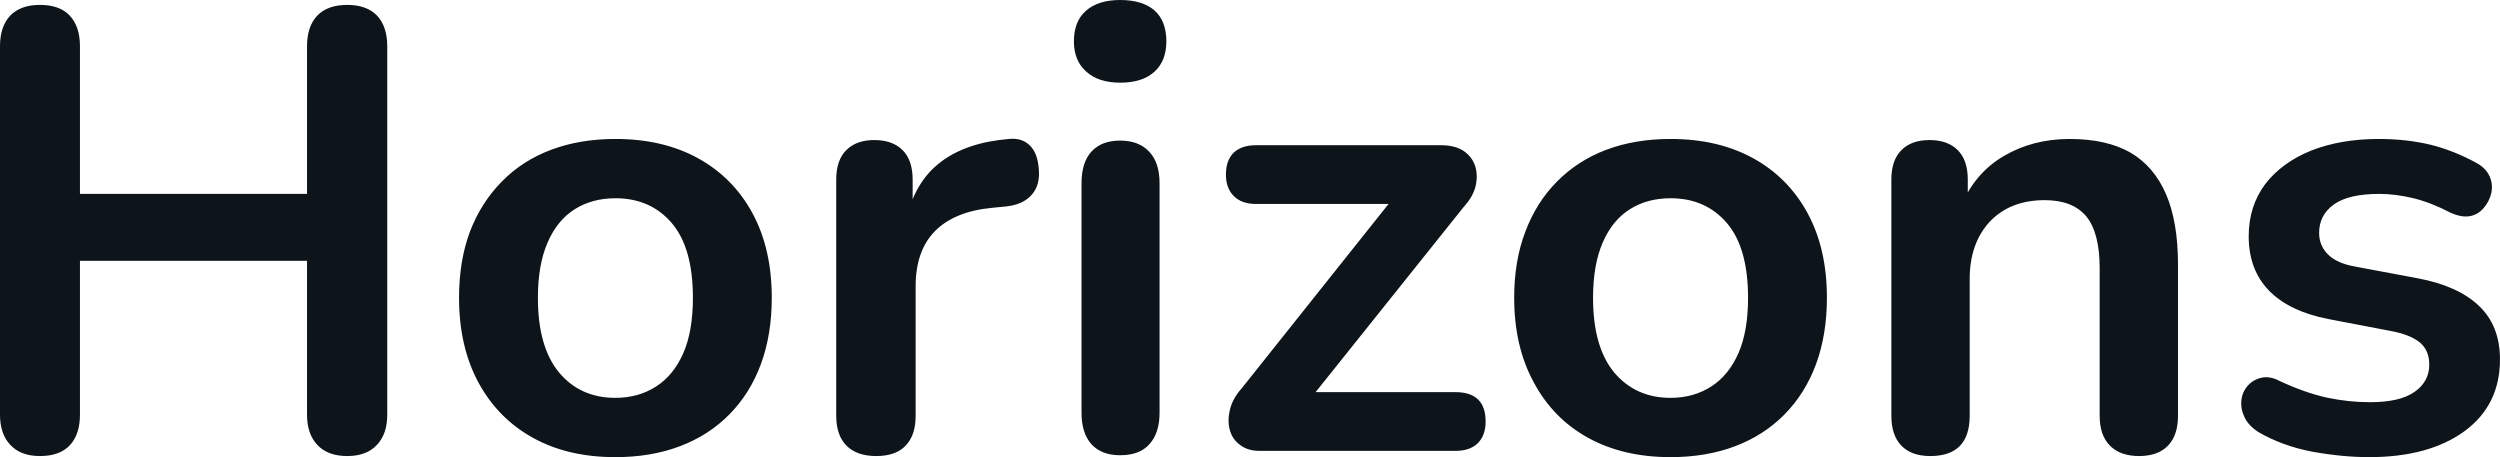 <svg fill="#0d141a" viewBox="0 0 91.931 16.813" height="100%" width="100%" xmlns="http://www.w3.org/2000/svg"><path preserveAspectRatio="none" d="M1.47 16.77L1.47 16.77Q0.76 16.77 0.38 16.36Q0 15.96 0 15.25L0 15.25L0 1.70Q0 0.97 0.38 0.57Q0.76 0.18 1.47 0.18L1.47 0.18Q2.19 0.18 2.56 0.57Q2.94 0.97 2.94 1.70L2.94 1.70L2.94 7.13L11.29 7.13L11.29 1.70Q11.29 0.97 11.67 0.57Q12.05 0.18 12.77 0.18L12.77 0.18Q13.48 0.18 13.86 0.57Q14.24 0.97 14.24 1.70L14.24 1.70L14.24 15.25Q14.24 15.96 13.86 16.36Q13.48 16.77 12.77 16.77L12.77 16.77Q12.05 16.77 11.67 16.36Q11.29 15.96 11.29 15.25L11.29 15.25L11.29 9.59L2.94 9.59L2.94 15.25Q2.94 15.96 2.58 16.36Q2.21 16.77 1.47 16.77ZM22.63 16.81L22.63 16.81Q20.88 16.81 19.60 16.10Q18.31 15.39 17.59 14.06Q16.88 12.74 16.88 10.95L16.88 10.95Q16.88 9.59 17.28 8.52Q17.69 7.45 18.45 6.68Q19.20 5.91 20.26 5.51Q21.32 5.11 22.63 5.11L22.63 5.11Q24.38 5.11 25.67 5.82Q26.96 6.53 27.67 7.84Q28.38 9.15 28.38 10.95L28.38 10.95Q28.38 12.30 27.98 13.39Q27.58 14.47 26.82 15.24Q26.06 16.01 25.00 16.41Q23.94 16.81 22.63 16.81ZM22.63 14.63L22.63 14.63Q23.48 14.63 24.13 14.21Q24.77 13.80 25.13 12.98Q25.48 12.17 25.48 10.95L25.48 10.95Q25.48 9.11 24.70 8.20Q23.92 7.29 22.63 7.29L22.63 7.29Q21.78 7.29 21.14 7.69Q20.49 8.10 20.14 8.91Q19.78 9.73 19.78 10.95L19.78 10.95Q19.78 12.76 20.56 13.70Q21.34 14.63 22.63 14.63ZM32.22 16.77L32.22 16.77Q31.51 16.77 31.13 16.39Q30.75 16.01 30.75 15.29L30.75 15.29L30.75 6.60Q30.75 5.89 31.12 5.52Q31.49 5.15 32.15 5.15L32.15 5.15Q32.82 5.15 33.19 5.52Q33.56 5.89 33.56 6.60L33.56 6.60L33.56 8.05L33.33 8.05Q33.65 6.67 34.59 5.96Q35.53 5.24 37.10 5.11L37.10 5.11Q37.58 5.06 37.87 5.35Q38.16 5.63 38.20 6.23L38.20 6.23Q38.25 6.81 37.94 7.16Q37.63 7.52 37.01 7.59L37.01 7.59L36.50 7.64Q35.10 7.77 34.38 8.50Q33.67 9.22 33.67 10.53L33.67 10.53L33.67 15.29Q33.67 16.01 33.30 16.39Q32.94 16.77 32.22 16.77ZM41.19 16.74L41.19 16.74Q40.50 16.74 40.13 16.33Q39.77 15.92 39.77 15.18L39.77 15.18L39.77 6.74Q39.77 5.98 40.13 5.58Q40.50 5.17 41.19 5.17L41.19 5.17Q41.88 5.17 42.26 5.58Q42.64 5.98 42.64 6.74L42.64 6.74L42.64 15.18Q42.64 15.92 42.27 16.33Q41.91 16.74 41.19 16.74ZM41.19 3.04L41.19 3.04Q40.39 3.04 39.94 2.63Q39.49 2.23 39.49 1.52L39.49 1.52Q39.49 0.78 39.94 0.39Q40.39 0 41.19 0L41.19 0Q42.02 0 42.46 0.39Q42.89 0.78 42.89 1.52L42.89 1.52Q42.89 2.23 42.46 2.63Q42.02 3.04 41.19 3.04ZM53.52 16.58L46.32 16.58Q45.88 16.58 45.60 16.36Q45.31 16.15 45.22 15.80Q45.13 15.46 45.23 15.05Q45.33 14.65 45.66 14.28L45.66 14.28L51.61 6.81L51.61 7.50L46.18 7.50Q45.66 7.50 45.37 7.21Q45.08 6.92 45.08 6.42L45.08 6.42Q45.08 5.89 45.37 5.61Q45.66 5.34 46.18 5.34L46.18 5.34L52.99 5.34Q53.50 5.34 53.82 5.55Q54.14 5.77 54.25 6.12Q54.35 6.46 54.26 6.85Q54.16 7.24 53.84 7.59L53.84 7.59L47.77 15.18L47.77 14.42L53.52 14.42Q54.63 14.42 54.63 15.50L54.63 15.50Q54.63 16.01 54.34 16.30Q54.05 16.58 53.52 16.58L53.52 16.58ZM61.43 16.81L61.43 16.81Q59.69 16.81 58.40 16.10Q57.11 15.39 56.40 14.06Q55.68 12.74 55.68 10.95L55.68 10.95Q55.68 9.59 56.09 8.52Q56.49 7.45 57.25 6.68Q58.01 5.91 59.06 5.51Q60.12 5.11 61.43 5.11L61.43 5.11Q63.18 5.11 64.47 5.82Q65.76 6.53 66.47 7.84Q67.18 9.15 67.18 10.95L67.18 10.95Q67.18 12.30 66.78 13.39Q66.38 14.47 65.62 15.24Q64.86 16.01 63.80 16.41Q62.74 16.81 61.43 16.81ZM61.43 14.63L61.43 14.63Q62.28 14.63 62.93 14.21Q63.57 13.80 63.93 12.98Q64.28 12.17 64.28 10.95L64.28 10.95Q64.28 9.11 63.50 8.20Q62.72 7.29 61.43 7.29L61.43 7.29Q60.58 7.29 59.94 7.69Q59.29 8.10 58.94 8.91Q58.58 9.73 58.58 10.95L58.58 10.95Q58.58 12.76 59.36 13.70Q60.15 14.63 61.43 14.63ZM70.98 16.77L70.98 16.77Q70.29 16.77 69.92 16.39Q69.55 16.01 69.55 15.29L69.55 15.29L69.55 6.60Q69.55 5.89 69.92 5.52Q70.29 5.15 70.95 5.15L70.95 5.15Q71.62 5.15 71.99 5.52Q72.36 5.89 72.36 6.60L72.36 6.60L72.36 8.16L72.11 7.59Q72.61 6.37 73.68 5.74Q74.75 5.11 76.11 5.11L76.11 5.11Q77.46 5.11 78.34 5.61Q79.21 6.12 79.65 7.14Q80.09 8.16 80.09 9.73L80.09 9.73L80.09 15.29Q80.09 16.01 79.72 16.39Q79.35 16.77 78.66 16.77L78.66 16.77Q77.97 16.77 77.59 16.39Q77.21 16.01 77.21 15.29L77.21 15.29L77.21 9.87Q77.21 8.56 76.72 7.96Q76.22 7.36 75.19 7.36L75.19 7.36Q73.92 7.36 73.17 8.15Q72.43 8.95 72.43 10.26L72.43 10.26L72.43 15.29Q72.43 16.77 70.98 16.77ZM87.12 16.81L87.12 16.81Q86.14 16.81 85.03 16.61Q83.93 16.40 83.05 15.89L83.05 15.89Q82.69 15.66 82.54 15.35Q82.39 15.04 82.42 14.73Q82.45 14.42 82.65 14.19Q82.85 13.96 83.16 13.89Q83.47 13.82 83.83 14.01L83.83 14.01Q84.75 14.44 85.56 14.62Q86.36 14.79 87.15 14.79L87.15 14.79Q88.25 14.79 88.79 14.41Q89.33 14.03 89.33 13.41L89.33 13.41Q89.33 12.88 88.98 12.59Q88.62 12.30 87.91 12.17L87.91 12.17L85.61 11.73Q84.18 11.45 83.43 10.68Q82.69 9.91 82.69 8.69L82.69 8.69Q82.69 7.59 83.29 6.78Q83.90 5.98 84.98 5.54Q86.07 5.11 87.47 5.11L87.47 5.11Q88.48 5.11 89.37 5.32Q90.25 5.54 91.08 6.00L91.08 6.00Q91.42 6.19 91.55 6.49Q91.68 6.78 91.61 7.10Q91.54 7.41 91.33 7.65Q91.13 7.89 90.82 7.95Q90.50 8.00 90.11 7.82L90.11 7.82Q89.40 7.45 88.75 7.29Q88.09 7.13 87.49 7.13L87.49 7.13Q86.36 7.13 85.82 7.52Q85.28 7.91 85.28 8.56L85.28 8.56Q85.28 9.04 85.61 9.36Q85.93 9.68 86.59 9.80L86.59 9.80L88.89 10.23Q90.39 10.51 91.16 11.25Q91.93 11.98 91.93 13.22L91.93 13.22Q91.93 14.90 90.62 15.86Q89.31 16.81 87.12 16.81Z"></path></svg>